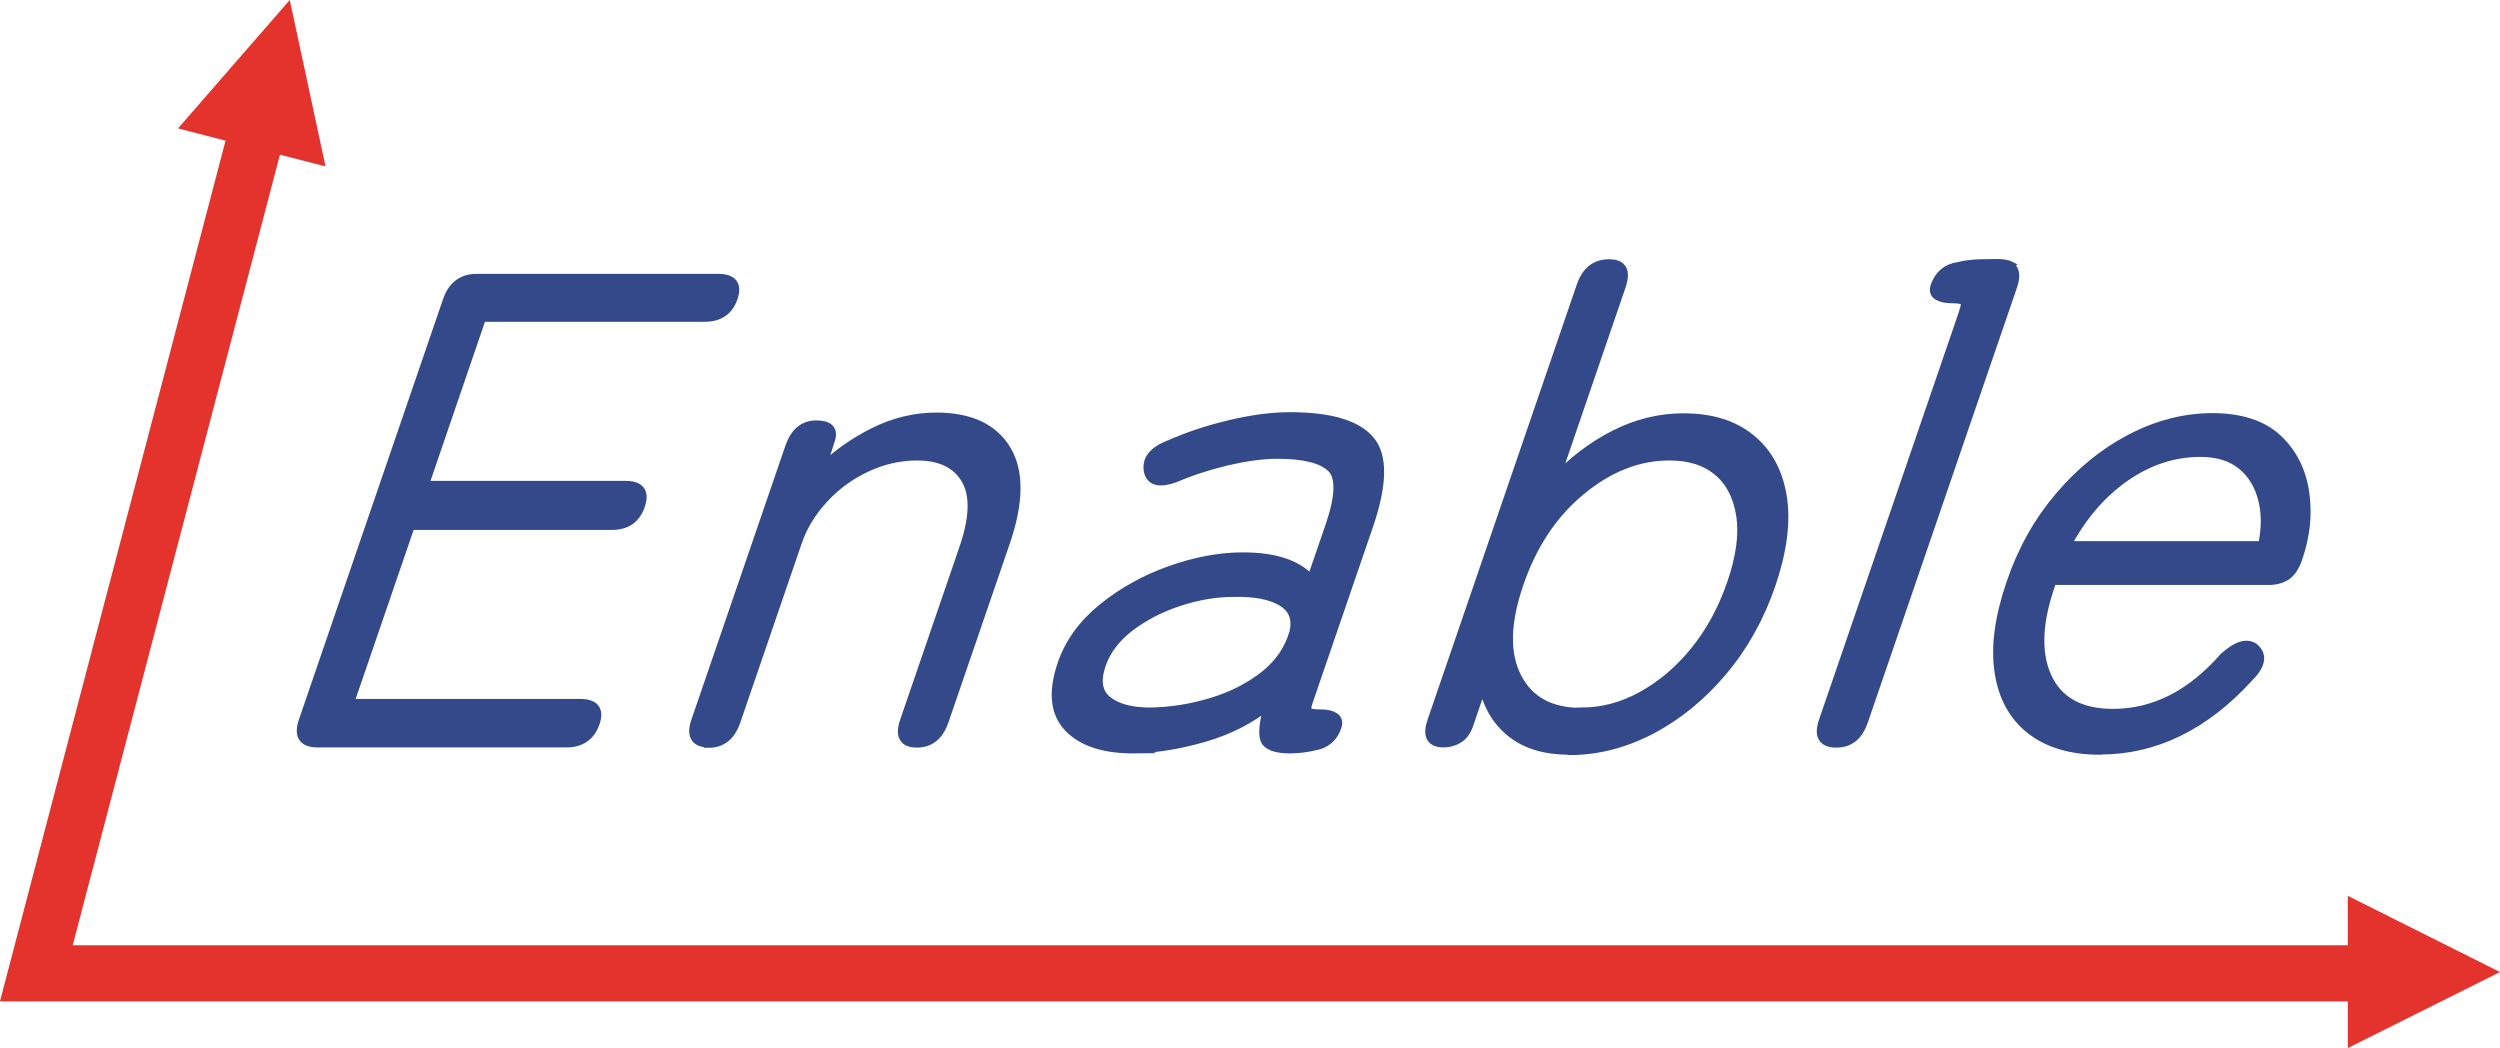 <?xml version="1.0" encoding="UTF-8"?>
<svg id="Ebene_2" data-name="Ebene 2" xmlns="http://www.w3.org/2000/svg" viewBox="0 0 133.56 55.99">
  <defs>
    <style>
      .cls-1 {
        fill: none;
        stroke: #e4332c;
        stroke-width: 3px;
      }

      .cls-1, .cls-2 {
        stroke-miterlimit: 10;
      }

      .cls-3 {
        fill: #e4332c;
        stroke-width: 0px;
      }

      .cls-2 {
        fill: #33498a;
        stroke: #33498a;
        stroke-width: .5px;
      }
    </style>
  </defs>
  <g id="Ebene_1-2" data-name="Ebene 1">
    <g>
      <g>
        <path class="cls-2" d="M16.96,39.68c-.77,0-1.02-.39-.75-1.17l7.7-22.46c.27-.78.79-1.17,1.55-1.17h12.9c.77,0,1.04.34.8,1.03s-.74,1.03-1.51,1.03h-11.92l-3.08,9h10.77c.77,0,1.03.35.79,1.06s-.75,1.06-1.52,1.06h-10.77l-3.27,9.53h12.34c.77,0,1.04.34.8,1.03s-.75,1.06-1.52,1.06h-13.32Z"/>
        <path class="cls-2" d="M37.86,39.68c-.72,0-.95-.39-.68-1.17l5.02-14.63c.27-.78.74-1.17,1.41-1.17s.92.26.75.78l-.52,1.63c.81-.8,1.76-1.48,2.84-2.02,1.08-.54,2.2-.81,3.34-.81,1.79,0,3.04.58,3.74,1.74.7,1.16.68,2.81-.06,4.96l-3.27,9.53c-.27.78-.75,1.17-1.45,1.17s-.92-.39-.65-1.17l3.16-9.21c.57-1.65.6-2.89.1-3.72-.5-.83-1.36-1.24-2.6-1.24-.93,0-1.84.21-2.71.62-.88.41-1.64.97-2.28,1.67-.65.7-1.12,1.47-1.41,2.32l-3.28,9.57c-.27.78-.75,1.17-1.45,1.17Z"/>
        <path class="cls-2" d="M60.68,40c-1.64.02-2.83-.35-3.58-1.13-.75-.78-.86-1.91-.35-3.4.39-1.13,1.11-2.13,2.16-2.98,1.05-.85,2.24-1.52,3.59-2,1.34-.48,2.64-.73,3.9-.73,1.72,0,2.95.41,3.66,1.24l1-2.91c.54-1.58.57-2.62.08-3.1-.49-.48-1.45-.73-2.9-.73-.77,0-1.65.12-2.66.35-1,.24-1.94.54-2.82.92-.8.28-1.26.18-1.39-.32-.14-.61.21-1.09,1.04-1.42,1.02-.45,2.11-.82,3.3-1.1,1.18-.28,2.25-.42,3.2-.42,2.12,0,3.54.41,4.26,1.24s.7,2.35-.06,4.57l-3.22,9.39c-.11.31-.11.5-.02.57.09.07.32.11.7.11.3,0,.54.05.71.16s.22.28.14.51c-.2.59-.61.93-1.23,1.03-.2.05-.41.08-.63.11-.22.02-.42.04-.61.04-.79,0-1.25-.17-1.37-.5-.12-.33-.05-.96.22-1.88-1,.8-2.16,1.39-3.47,1.77-1.32.38-2.54.58-3.67.6ZM61.45,38.05c1.13-.02,2.23-.2,3.31-.53,1.08-.33,2.01-.81,2.8-1.43.79-.63,1.31-1.39,1.57-2.29.18-.73-.03-1.28-.62-1.65-.6-.37-1.47-.54-2.62-.51-.96,0-1.93.17-2.93.5-1,.33-1.87.79-2.62,1.36-.75.58-1.25,1.25-1.51,2-.3.87-.19,1.52.32,1.93.51.41,1.28.62,2.3.62Z"/>
        <path class="cls-2" d="M83.83,40.07c-1.28,0-2.32-.31-3.1-.94-.79-.63-1.29-1.51-1.51-2.64l-.75,2.2c-.12.35-.3.61-.54.76-.24.15-.51.23-.81.23-.68,0-.88-.39-.61-1.17l7.97-23.24c.27-.78.76-1.17,1.48-1.17s.91.39.65,1.17l-3.57,10.42c.96-1.04,2.04-1.86,3.22-2.46,1.19-.6,2.41-.9,3.67-.9,1.49,0,2.69.37,3.6,1.12.91.74,1.47,1.78,1.68,3.1.21,1.32.01,2.87-.59,4.64s-1.47,3.33-2.59,4.66c-1.12,1.33-2.39,2.37-3.81,3.12-1.42.74-2.88,1.12-4.37,1.12ZM84.49,38.05c1.1,0,2.17-.28,3.21-.85,1.04-.57,1.99-1.36,2.83-2.39s1.5-2.24,1.98-3.63.65-2.6.5-3.61-.54-1.81-1.2-2.37c-.66-.57-1.53-.85-2.63-.85-1.65,0-3.23.62-4.73,1.86-1.5,1.24-2.6,2.9-3.31,4.98s-.75,3.74-.1,5c.64,1.25,1.79,1.88,3.45,1.88Z"/>
        <path class="cls-2" d="M112.18,40.07c-1.52,0-2.74-.36-3.67-1.08-.93-.72-1.5-1.75-1.7-3.08-.21-1.33,0-2.91.62-4.73s1.47-3.32,2.59-4.64c1.12-1.32,2.39-2.36,3.81-3.1,1.42-.74,2.88-1.12,4.37-1.12s2.67.38,3.47,1.13,1.28,1.71,1.45,2.87.04,2.34-.38,3.54c-.15.42-.35.72-.6.89-.26.17-.57.25-.94.25h-11.57c-.78,2.12-.87,3.84-.28,5.15.59,1.31,1.77,1.97,3.54,1.97,2.19,0,4.17-1,5.93-3.01.68-.61,1.21-.78,1.6-.5.47.4.37.93-.3,1.59-2.35,2.57-4.99,3.86-7.93,3.86ZM110.39,29.16h10.49c.2-.92.2-1.76,0-2.52-.2-.76-.57-1.36-1.13-1.81-.56-.45-1.29-.67-2.2-.67-1.42,0-2.77.44-4.04,1.33s-2.31,2.11-3.13,3.67Z"/>
        <path class="cls-2" d="M107.35,14.19h0s-.02-.01-.02-.01c-.02,0-.04-.01-.06-.02-.3-.11-.88-.06-1.41-.06-.19,0-.39.01-.61.04-.22.02-.43.06-.63.11-.61.09-1.02.44-1.23,1.03-.08.24-.03.41.14.51s.41.16.71.16c.37,0,.61.04.7.11.09.07.09.26-.02.57l-.03.11-7.47,21.78c-.27.78-.04,1.17.68,1.17s1.18-.39,1.45-1.17l7.97-23.24c.19-.57.13-.92-.19-1.07Z"/>
      </g>
      <polyline class="cls-1" points="14.32 4.77 1.94 52 127.24 52"/>
      <polygon class="cls-3" points="15.48 0 9.51 6.86 17.39 8.89 15.48 0"/>
      <polygon class="cls-3" points="133.56 51.93 125.43 47.86 125.43 55.99 133.56 51.93"/>
    </g>
  </g>
</svg>
